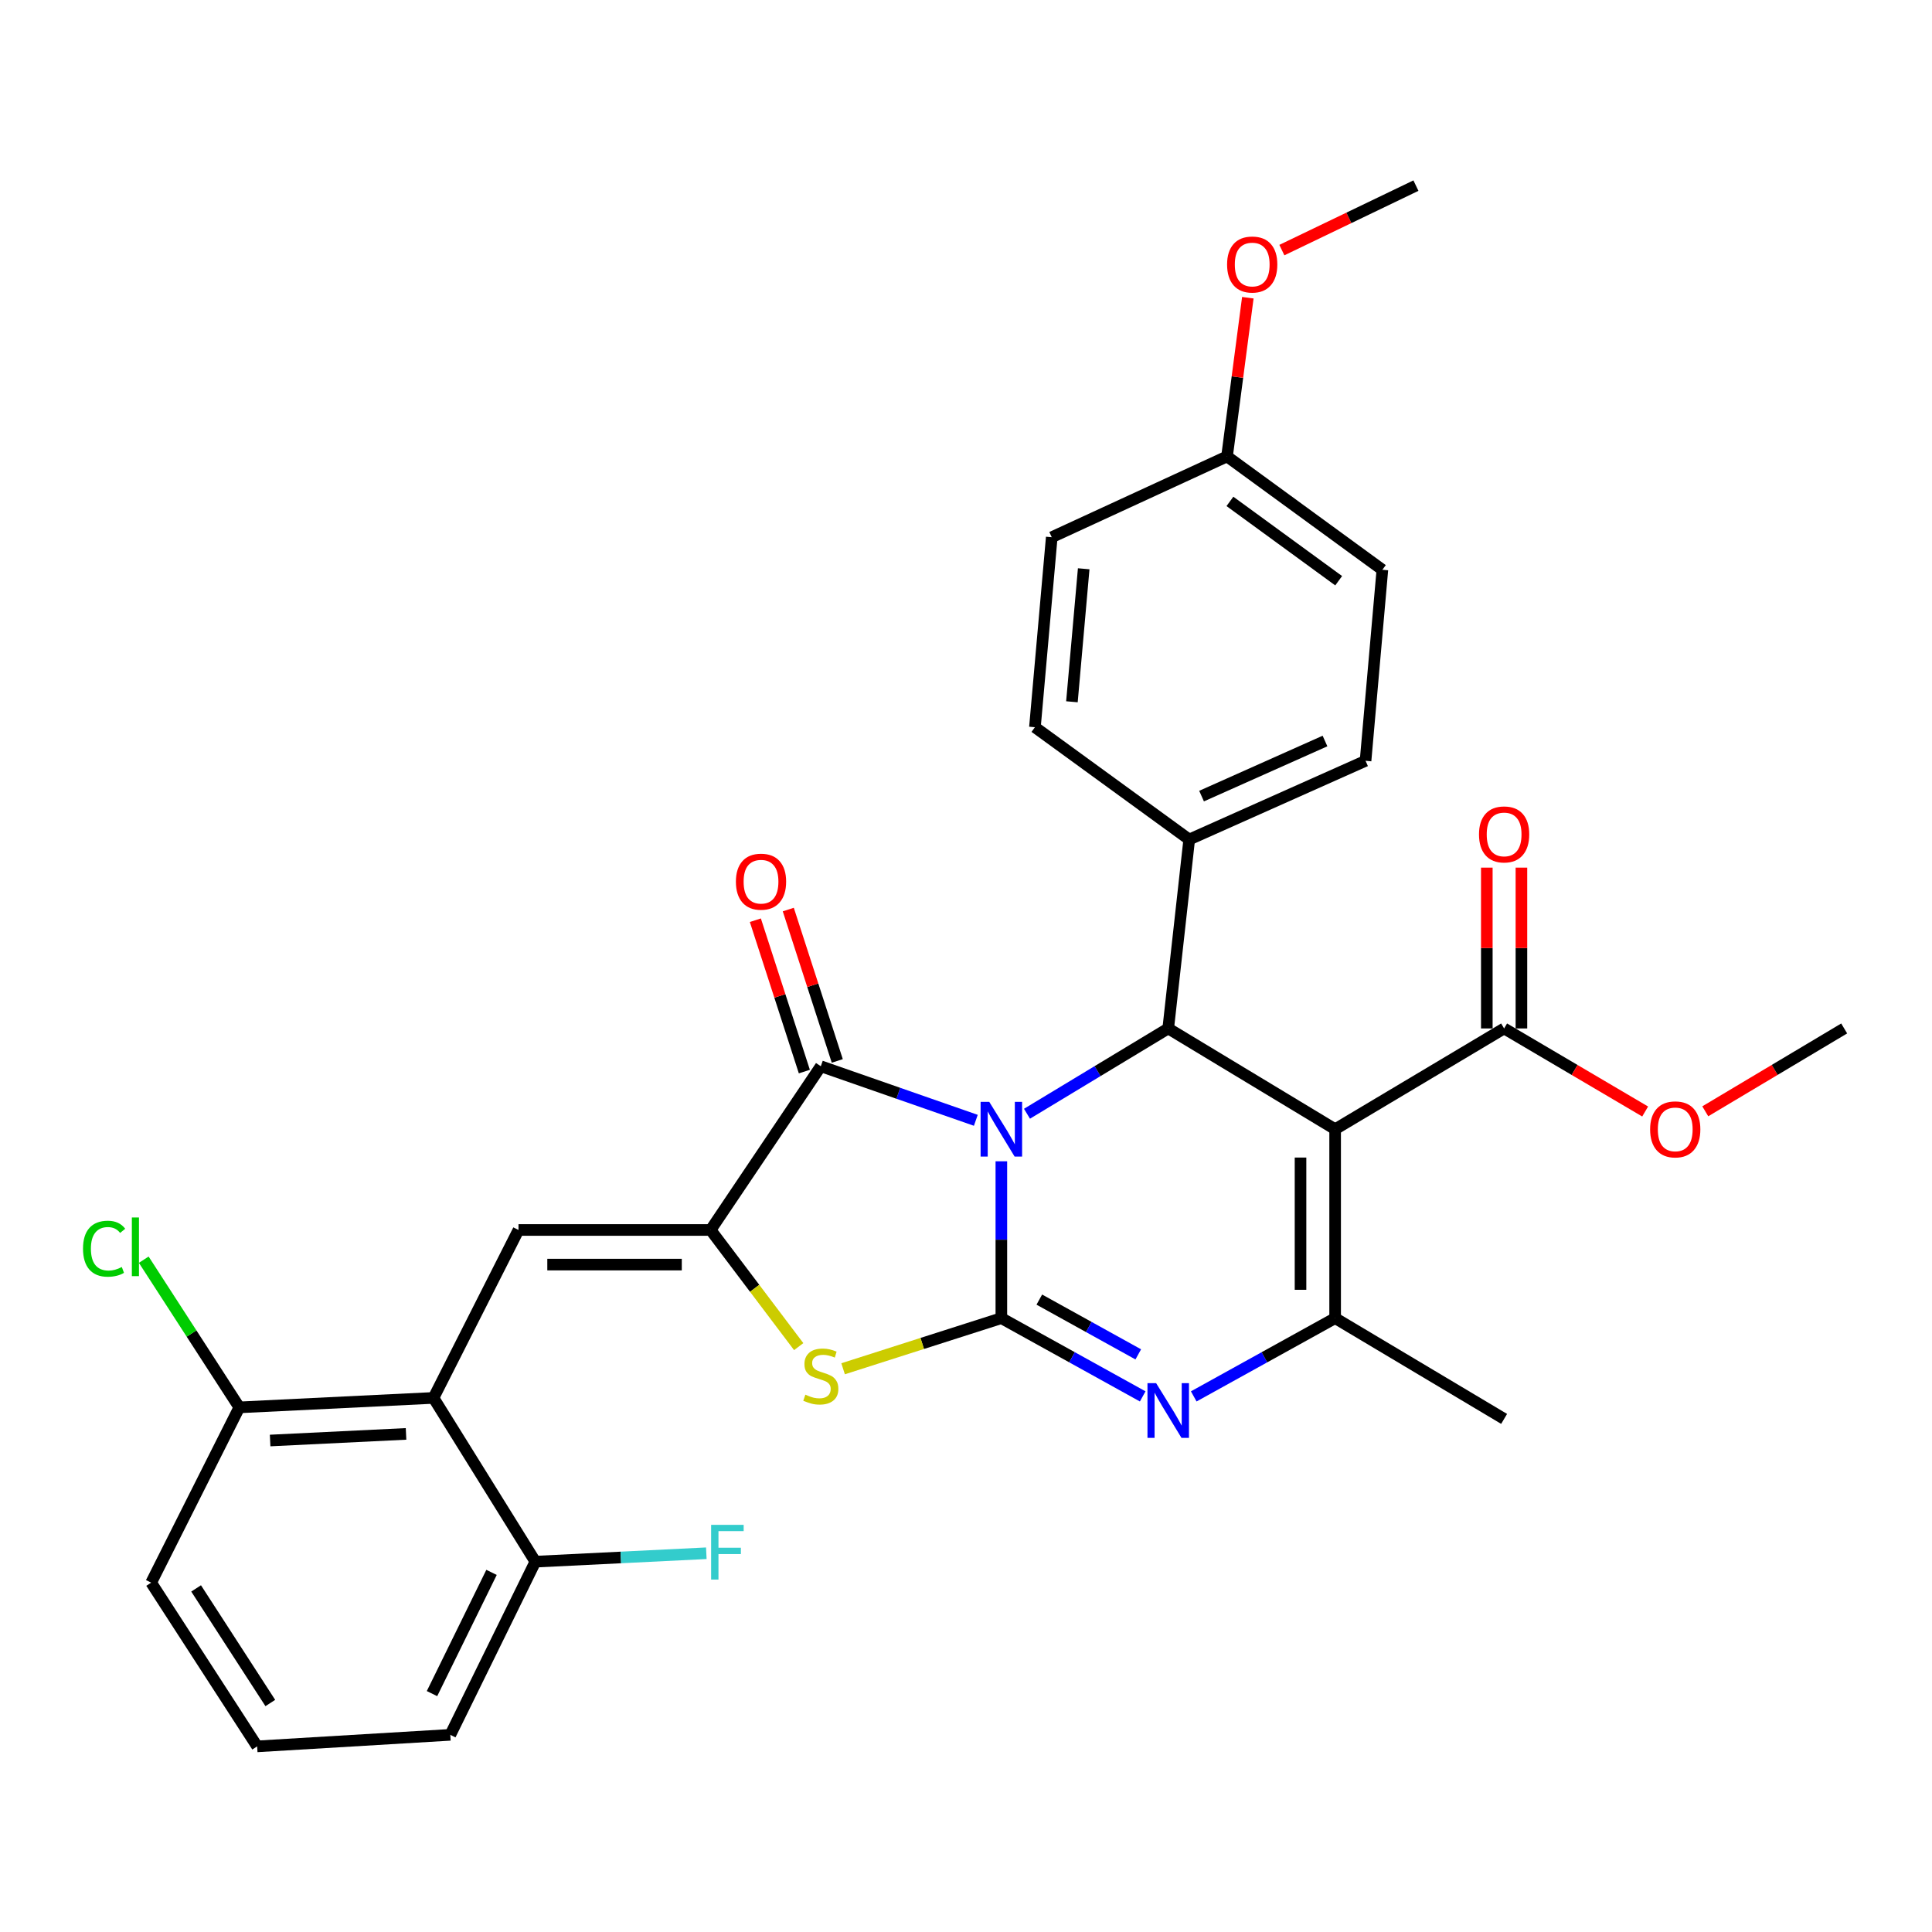 <?xml version='1.0' encoding='iso-8859-1'?>
<svg version='1.1' baseProfile='full'
              xmlns='http://www.w3.org/2000/svg'
                      xmlns:rdkit='http://www.rdkit.org/xml'
                      xmlns:xlink='http://www.w3.org/1999/xlink'
                  xml:space='preserve'
width='1000px' height='1000px' viewBox='0 0 1000 1000'>
<!-- END OF HEADER -->
<rect style='opacity:1.0;fill:#FFFFFF;stroke:none' width='1000' height='1000' x='0' y='0'> </rect>
<path class='bond-0' d='M 518.299,601.085 L 518.299,641.676' style='fill:none;fill-rule:evenodd;stroke:#0000FF;stroke-width:6px;stroke-linecap:butt;stroke-linejoin:miter;stroke-opacity:1' />
<path class='bond-0' d='M 518.299,641.676 L 518.299,682.267' style='fill:none;fill-rule:evenodd;stroke:#000000;stroke-width:6px;stroke-linecap:butt;stroke-linejoin:miter;stroke-opacity:1' />
<path class='bond-2' d='M 505.085,579.872 L 464.969,565.88' style='fill:none;fill-rule:evenodd;stroke:#0000FF;stroke-width:6px;stroke-linecap:butt;stroke-linejoin:miter;stroke-opacity:1' />
<path class='bond-2' d='M 464.969,565.88 L 424.852,551.889' style='fill:none;fill-rule:evenodd;stroke:#000000;stroke-width:6px;stroke-linecap:butt;stroke-linejoin:miter;stroke-opacity:1' />
<path class='bond-5' d='M 531.562,576.472 L 568.116,554.398' style='fill:none;fill-rule:evenodd;stroke:#0000FF;stroke-width:6px;stroke-linecap:butt;stroke-linejoin:miter;stroke-opacity:1' />
<path class='bond-5' d='M 568.116,554.398 L 604.671,532.323' style='fill:none;fill-rule:evenodd;stroke:#000000;stroke-width:6px;stroke-linecap:butt;stroke-linejoin:miter;stroke-opacity:1' />
<path class='bond-4' d='M 518.299,682.267 L 554.881,702.52' style='fill:none;fill-rule:evenodd;stroke:#000000;stroke-width:6px;stroke-linecap:butt;stroke-linejoin:miter;stroke-opacity:1' />
<path class='bond-4' d='M 554.881,702.52 L 591.463,722.773' style='fill:none;fill-rule:evenodd;stroke:#0000FF;stroke-width:6px;stroke-linecap:butt;stroke-linejoin:miter;stroke-opacity:1' />
<path class='bond-4' d='M 537.95,672.671 L 563.558,686.848' style='fill:none;fill-rule:evenodd;stroke:#000000;stroke-width:6px;stroke-linecap:butt;stroke-linejoin:miter;stroke-opacity:1' />
<path class='bond-4' d='M 563.558,686.848 L 589.165,701.025' style='fill:none;fill-rule:evenodd;stroke:#0000FF;stroke-width:6px;stroke-linecap:butt;stroke-linejoin:miter;stroke-opacity:1' />
<path class='bond-7' d='M 518.299,682.267 L 477.342,695.37' style='fill:none;fill-rule:evenodd;stroke:#000000;stroke-width:6px;stroke-linecap:butt;stroke-linejoin:miter;stroke-opacity:1' />
<path class='bond-7' d='M 477.342,695.37 L 436.385,708.472' style='fill:none;fill-rule:evenodd;stroke:#CCCC00;stroke-width:6px;stroke-linecap:butt;stroke-linejoin:miter;stroke-opacity:1' />
<path class='bond-1' d='M 691.062,584.481 L 604.671,532.323' style='fill:none;fill-rule:evenodd;stroke:#000000;stroke-width:6px;stroke-linecap:butt;stroke-linejoin:miter;stroke-opacity:1' />
<path class='bond-6' d='M 691.062,584.481 L 691.062,682.267' style='fill:none;fill-rule:evenodd;stroke:#000000;stroke-width:6px;stroke-linecap:butt;stroke-linejoin:miter;stroke-opacity:1' />
<path class='bond-6' d='M 673.149,599.149 L 673.149,667.599' style='fill:none;fill-rule:evenodd;stroke:#000000;stroke-width:6px;stroke-linecap:butt;stroke-linejoin:miter;stroke-opacity:1' />
<path class='bond-10' d='M 691.062,584.481 L 778.528,532.323' style='fill:none;fill-rule:evenodd;stroke:#000000;stroke-width:6px;stroke-linecap:butt;stroke-linejoin:miter;stroke-opacity:1' />
<path class='bond-3' d='M 424.852,551.889 L 367.809,636.638' style='fill:none;fill-rule:evenodd;stroke:#000000;stroke-width:6px;stroke-linecap:butt;stroke-linejoin:miter;stroke-opacity:1' />
<path class='bond-12' d='M 433.374,549.13 L 420.694,509.958' style='fill:none;fill-rule:evenodd;stroke:#000000;stroke-width:6px;stroke-linecap:butt;stroke-linejoin:miter;stroke-opacity:1' />
<path class='bond-12' d='M 420.694,509.958 L 408.015,470.786' style='fill:none;fill-rule:evenodd;stroke:#FF0000;stroke-width:6px;stroke-linecap:butt;stroke-linejoin:miter;stroke-opacity:1' />
<path class='bond-12' d='M 416.331,554.647 L 403.651,515.475' style='fill:none;fill-rule:evenodd;stroke:#000000;stroke-width:6px;stroke-linecap:butt;stroke-linejoin:miter;stroke-opacity:1' />
<path class='bond-12' d='M 403.651,515.475 L 390.972,476.303' style='fill:none;fill-rule:evenodd;stroke:#FF0000;stroke-width:6px;stroke-linecap:butt;stroke-linejoin:miter;stroke-opacity:1' />
<path class='bond-8' d='M 367.809,636.638 L 268.371,636.638' style='fill:none;fill-rule:evenodd;stroke:#000000;stroke-width:6px;stroke-linecap:butt;stroke-linejoin:miter;stroke-opacity:1' />
<path class='bond-8' d='M 352.893,654.551 L 283.286,654.551' style='fill:none;fill-rule:evenodd;stroke:#000000;stroke-width:6px;stroke-linecap:butt;stroke-linejoin:miter;stroke-opacity:1' />
<path class='bond-31' d='M 367.809,636.638 L 390.607,666.823' style='fill:none;fill-rule:evenodd;stroke:#000000;stroke-width:6px;stroke-linecap:butt;stroke-linejoin:miter;stroke-opacity:1' />
<path class='bond-31' d='M 390.607,666.823 L 413.406,697.008' style='fill:none;fill-rule:evenodd;stroke:#CCCC00;stroke-width:6px;stroke-linecap:butt;stroke-linejoin:miter;stroke-opacity:1' />
<path class='bond-32' d='M 617.879,722.774 L 654.471,702.52' style='fill:none;fill-rule:evenodd;stroke:#0000FF;stroke-width:6px;stroke-linecap:butt;stroke-linejoin:miter;stroke-opacity:1' />
<path class='bond-32' d='M 654.471,702.52 L 691.062,682.267' style='fill:none;fill-rule:evenodd;stroke:#000000;stroke-width:6px;stroke-linecap:butt;stroke-linejoin:miter;stroke-opacity:1' />
<path class='bond-11' d='M 604.671,532.323 L 615.538,434.527' style='fill:none;fill-rule:evenodd;stroke:#000000;stroke-width:6px;stroke-linecap:butt;stroke-linejoin:miter;stroke-opacity:1' />
<path class='bond-19' d='M 691.062,682.267 L 778.528,734.424' style='fill:none;fill-rule:evenodd;stroke:#000000;stroke-width:6px;stroke-linecap:butt;stroke-linejoin:miter;stroke-opacity:1' />
<path class='bond-9' d='M 268.371,636.638 L 224.374,723.557' style='fill:none;fill-rule:evenodd;stroke:#000000;stroke-width:6px;stroke-linecap:butt;stroke-linejoin:miter;stroke-opacity:1' />
<path class='bond-13' d='M 224.374,723.557 L 123.871,728.453' style='fill:none;fill-rule:evenodd;stroke:#000000;stroke-width:6px;stroke-linecap:butt;stroke-linejoin:miter;stroke-opacity:1' />
<path class='bond-13' d='M 210.17,742.183 L 139.818,745.61' style='fill:none;fill-rule:evenodd;stroke:#000000;stroke-width:6px;stroke-linecap:butt;stroke-linejoin:miter;stroke-opacity:1' />
<path class='bond-14' d='M 224.374,723.557 L 277.098,808.316' style='fill:none;fill-rule:evenodd;stroke:#000000;stroke-width:6px;stroke-linecap:butt;stroke-linejoin:miter;stroke-opacity:1' />
<path class='bond-15' d='M 787.485,532.323 L 787.485,490.703' style='fill:none;fill-rule:evenodd;stroke:#000000;stroke-width:6px;stroke-linecap:butt;stroke-linejoin:miter;stroke-opacity:1' />
<path class='bond-15' d='M 787.485,490.703 L 787.485,449.083' style='fill:none;fill-rule:evenodd;stroke:#FF0000;stroke-width:6px;stroke-linecap:butt;stroke-linejoin:miter;stroke-opacity:1' />
<path class='bond-15' d='M 769.572,532.323 L 769.572,490.703' style='fill:none;fill-rule:evenodd;stroke:#000000;stroke-width:6px;stroke-linecap:butt;stroke-linejoin:miter;stroke-opacity:1' />
<path class='bond-15' d='M 769.572,490.703 L 769.572,449.083' style='fill:none;fill-rule:evenodd;stroke:#FF0000;stroke-width:6px;stroke-linecap:butt;stroke-linejoin:miter;stroke-opacity:1' />
<path class='bond-18' d='M 778.528,532.323 L 815.029,553.818' style='fill:none;fill-rule:evenodd;stroke:#000000;stroke-width:6px;stroke-linecap:butt;stroke-linejoin:miter;stroke-opacity:1' />
<path class='bond-18' d='M 815.029,553.818 L 851.53,575.312' style='fill:none;fill-rule:evenodd;stroke:#FF0000;stroke-width:6px;stroke-linecap:butt;stroke-linejoin:miter;stroke-opacity:1' />
<path class='bond-16' d='M 615.538,434.527 L 706.806,393.795' style='fill:none;fill-rule:evenodd;stroke:#000000;stroke-width:6px;stroke-linecap:butt;stroke-linejoin:miter;stroke-opacity:1' />
<path class='bond-16' d='M 621.928,412.059 L 685.815,383.547' style='fill:none;fill-rule:evenodd;stroke:#000000;stroke-width:6px;stroke-linecap:butt;stroke-linejoin:miter;stroke-opacity:1' />
<path class='bond-17' d='M 615.538,434.527 L 535.675,376.409' style='fill:none;fill-rule:evenodd;stroke:#000000;stroke-width:6px;stroke-linecap:butt;stroke-linejoin:miter;stroke-opacity:1' />
<path class='bond-20' d='M 123.871,728.453 L 99.138,690.233' style='fill:none;fill-rule:evenodd;stroke:#000000;stroke-width:6px;stroke-linecap:butt;stroke-linejoin:miter;stroke-opacity:1' />
<path class='bond-20' d='M 99.138,690.233 L 74.406,652.013' style='fill:none;fill-rule:evenodd;stroke:#00CC00;stroke-width:6px;stroke-linecap:butt;stroke-linejoin:miter;stroke-opacity:1' />
<path class='bond-27' d='M 123.871,728.453 L 78.242,819.183' style='fill:none;fill-rule:evenodd;stroke:#000000;stroke-width:6px;stroke-linecap:butt;stroke-linejoin:miter;stroke-opacity:1' />
<path class='bond-21' d='M 277.098,808.316 L 321.343,806.136' style='fill:none;fill-rule:evenodd;stroke:#000000;stroke-width:6px;stroke-linecap:butt;stroke-linejoin:miter;stroke-opacity:1' />
<path class='bond-21' d='M 321.343,806.136 L 365.589,803.957' style='fill:none;fill-rule:evenodd;stroke:#33CCCC;stroke-width:6px;stroke-linecap:butt;stroke-linejoin:miter;stroke-opacity:1' />
<path class='bond-28' d='M 277.098,808.316 L 233.082,897.952' style='fill:none;fill-rule:evenodd;stroke:#000000;stroke-width:6px;stroke-linecap:butt;stroke-linejoin:miter;stroke-opacity:1' />
<path class='bond-28' d='M 254.417,813.865 L 223.605,876.61' style='fill:none;fill-rule:evenodd;stroke:#000000;stroke-width:6px;stroke-linecap:butt;stroke-linejoin:miter;stroke-opacity:1' />
<path class='bond-23' d='M 706.806,393.795 L 715.514,294.914' style='fill:none;fill-rule:evenodd;stroke:#000000;stroke-width:6px;stroke-linecap:butt;stroke-linejoin:miter;stroke-opacity:1' />
<path class='bond-24' d='M 535.675,376.409 L 544.383,278.065' style='fill:none;fill-rule:evenodd;stroke:#000000;stroke-width:6px;stroke-linecap:butt;stroke-linejoin:miter;stroke-opacity:1' />
<path class='bond-24' d='M 554.825,363.237 L 560.92,294.397' style='fill:none;fill-rule:evenodd;stroke:#000000;stroke-width:6px;stroke-linecap:butt;stroke-linejoin:miter;stroke-opacity:1' />
<path class='bond-29' d='M 882.645,575.209 L 918.595,553.766' style='fill:none;fill-rule:evenodd;stroke:#FF0000;stroke-width:6px;stroke-linecap:butt;stroke-linejoin:miter;stroke-opacity:1' />
<path class='bond-29' d='M 918.595,553.766 L 954.545,532.323' style='fill:none;fill-rule:evenodd;stroke:#000000;stroke-width:6px;stroke-linecap:butt;stroke-linejoin:miter;stroke-opacity:1' />
<path class='bond-22' d='M 635.103,236.248 L 544.383,278.065' style='fill:none;fill-rule:evenodd;stroke:#000000;stroke-width:6px;stroke-linecap:butt;stroke-linejoin:miter;stroke-opacity:1' />
<path class='bond-25' d='M 635.103,236.248 L 640.49,195.172' style='fill:none;fill-rule:evenodd;stroke:#000000;stroke-width:6px;stroke-linecap:butt;stroke-linejoin:miter;stroke-opacity:1' />
<path class='bond-25' d='M 640.49,195.172 L 645.876,154.097' style='fill:none;fill-rule:evenodd;stroke:#FF0000;stroke-width:6px;stroke-linecap:butt;stroke-linejoin:miter;stroke-opacity:1' />
<path class='bond-33' d='M 635.103,236.248 L 715.514,294.914' style='fill:none;fill-rule:evenodd;stroke:#000000;stroke-width:6px;stroke-linecap:butt;stroke-linejoin:miter;stroke-opacity:1' />
<path class='bond-33' d='M 636.607,259.519 L 692.894,300.585' style='fill:none;fill-rule:evenodd;stroke:#000000;stroke-width:6px;stroke-linecap:butt;stroke-linejoin:miter;stroke-opacity:1' />
<path class='bond-30' d='M 663.491,129.447 L 698.185,112.762' style='fill:none;fill-rule:evenodd;stroke:#FF0000;stroke-width:6px;stroke-linecap:butt;stroke-linejoin:miter;stroke-opacity:1' />
<path class='bond-30' d='M 698.185,112.762 L 732.88,96.077' style='fill:none;fill-rule:evenodd;stroke:#000000;stroke-width:6px;stroke-linecap:butt;stroke-linejoin:miter;stroke-opacity:1' />
<path class='bond-26' d='M 133.106,903.923 L 233.082,897.952' style='fill:none;fill-rule:evenodd;stroke:#000000;stroke-width:6px;stroke-linecap:butt;stroke-linejoin:miter;stroke-opacity:1' />
<path class='bond-34' d='M 133.106,903.923 L 78.242,819.183' style='fill:none;fill-rule:evenodd;stroke:#000000;stroke-width:6px;stroke-linecap:butt;stroke-linejoin:miter;stroke-opacity:1' />
<path class='bond-34' d='M 139.913,881.476 L 101.508,822.159' style='fill:none;fill-rule:evenodd;stroke:#000000;stroke-width:6px;stroke-linecap:butt;stroke-linejoin:miter;stroke-opacity:1' />
<path  class='atom-0' d='M 512.039 570.321
L 521.319 585.321
Q 522.239 586.801, 523.719 589.481
Q 525.199 592.161, 525.279 592.321
L 525.279 570.321
L 529.039 570.321
L 529.039 598.641
L 525.159 598.641
L 515.199 582.241
Q 514.039 580.321, 512.799 578.121
Q 511.599 575.921, 511.239 575.241
L 511.239 598.641
L 507.559 598.641
L 507.559 570.321
L 512.039 570.321
' fill='#0000FF'/>
<path  class='atom-5' d='M 598.411 715.925
L 607.691 730.925
Q 608.611 732.405, 610.091 735.085
Q 611.571 737.765, 611.651 737.925
L 611.651 715.925
L 615.411 715.925
L 615.411 744.245
L 611.531 744.245
L 601.571 727.845
Q 600.411 725.925, 599.171 723.725
Q 597.971 721.525, 597.611 720.845
L 597.611 744.245
L 593.931 744.245
L 593.931 715.925
L 598.411 715.925
' fill='#0000FF'/>
<path  class='atom-8' d='M 416.852 721.882
Q 417.172 722.002, 418.492 722.562
Q 419.812 723.122, 421.252 723.482
Q 422.732 723.802, 424.172 723.802
Q 426.852 723.802, 428.412 722.522
Q 429.972 721.202, 429.972 718.922
Q 429.972 717.362, 429.172 716.402
Q 428.412 715.442, 427.212 714.922
Q 426.012 714.402, 424.012 713.802
Q 421.492 713.042, 419.972 712.322
Q 418.492 711.602, 417.412 710.082
Q 416.372 708.562, 416.372 706.002
Q 416.372 702.442, 418.772 700.242
Q 421.212 698.042, 426.012 698.042
Q 429.292 698.042, 433.012 699.602
L 432.092 702.682
Q 428.692 701.282, 426.132 701.282
Q 423.372 701.282, 421.852 702.442
Q 420.332 703.562, 420.372 705.522
Q 420.372 707.042, 421.132 707.962
Q 421.932 708.882, 423.052 709.402
Q 424.212 709.922, 426.132 710.522
Q 428.692 711.322, 430.212 712.122
Q 431.732 712.922, 432.812 714.562
Q 433.932 716.162, 433.932 718.922
Q 433.932 722.842, 431.292 724.962
Q 428.692 727.042, 424.332 727.042
Q 421.812 727.042, 419.892 726.482
Q 418.012 725.962, 415.772 725.042
L 416.852 721.882
' fill='#CCCC00'/>
<path  class='atom-13' d='M 380.902 456.352
Q 380.902 449.552, 384.262 445.752
Q 387.622 441.952, 393.902 441.952
Q 400.182 441.952, 403.542 445.752
Q 406.902 449.552, 406.902 456.352
Q 406.902 463.232, 403.502 467.152
Q 400.102 471.032, 393.902 471.032
Q 387.662 471.032, 384.262 467.152
Q 380.902 463.272, 380.902 456.352
M 393.902 467.832
Q 398.222 467.832, 400.542 464.952
Q 402.902 462.032, 402.902 456.352
Q 402.902 450.792, 400.542 447.992
Q 398.222 445.152, 393.902 445.152
Q 389.582 445.152, 387.222 447.952
Q 384.902 450.752, 384.902 456.352
Q 384.902 462.072, 387.222 464.952
Q 389.582 467.832, 393.902 467.832
' fill='#FF0000'/>
<path  class='atom-16' d='M 765.528 431.89
Q 765.528 425.09, 768.888 421.29
Q 772.248 417.49, 778.528 417.49
Q 784.808 417.49, 788.168 421.29
Q 791.528 425.09, 791.528 431.89
Q 791.528 438.77, 788.128 442.69
Q 784.728 446.57, 778.528 446.57
Q 772.288 446.57, 768.888 442.69
Q 765.528 438.81, 765.528 431.89
M 778.528 443.37
Q 782.848 443.37, 785.168 440.49
Q 787.528 437.57, 787.528 431.89
Q 787.528 426.33, 785.168 423.53
Q 782.848 420.69, 778.528 420.69
Q 774.208 420.69, 771.848 423.49
Q 769.528 426.29, 769.528 431.89
Q 769.528 437.61, 771.848 440.49
Q 774.208 443.37, 778.528 443.37
' fill='#FF0000'/>
<path  class='atom-19' d='M 854.099 584.561
Q 854.099 577.761, 857.459 573.961
Q 860.819 570.161, 867.099 570.161
Q 873.379 570.161, 876.739 573.961
Q 880.099 577.761, 880.099 584.561
Q 880.099 591.441, 876.699 595.361
Q 873.299 599.241, 867.099 599.241
Q 860.859 599.241, 857.459 595.361
Q 854.099 591.481, 854.099 584.561
M 867.099 596.041
Q 871.419 596.041, 873.739 593.161
Q 876.099 590.241, 876.099 584.561
Q 876.099 579.001, 873.739 576.201
Q 871.419 573.361, 867.099 573.361
Q 862.779 573.361, 860.419 576.161
Q 858.099 578.961, 858.099 584.561
Q 858.099 590.281, 860.419 593.161
Q 862.779 596.041, 867.099 596.041
' fill='#FF0000'/>
<path  class='atom-21' d='M 42.971 646.326
Q 42.971 639.286, 46.251 635.606
Q 49.571 631.886, 55.851 631.886
Q 61.691 631.886, 64.811 636.006
L 62.171 638.166
Q 59.891 635.166, 55.851 635.166
Q 51.571 635.166, 49.291 638.046
Q 47.051 640.886, 47.051 646.326
Q 47.051 651.926, 49.371 654.806
Q 51.731 657.686, 56.291 657.686
Q 59.411 657.686, 63.051 655.806
L 64.171 658.806
Q 62.691 659.766, 60.451 660.326
Q 58.211 660.886, 55.731 660.886
Q 49.571 660.886, 46.251 657.126
Q 42.971 653.366, 42.971 646.326
' fill='#00CC00'/>
<path  class='atom-21' d='M 68.251 630.166
L 71.931 630.166
L 71.931 660.526
L 68.251 660.526
L 68.251 630.166
' fill='#00CC00'/>
<path  class='atom-22' d='M 368.077 789.26
L 384.917 789.26
L 384.917 792.5
L 371.877 792.5
L 371.877 801.1
L 383.477 801.1
L 383.477 804.38
L 371.877 804.38
L 371.877 817.58
L 368.077 817.58
L 368.077 789.26
' fill='#33CCCC'/>
<path  class='atom-26' d='M 635.14 136.91
Q 635.14 130.11, 638.5 126.31
Q 641.86 122.51, 648.14 122.51
Q 654.42 122.51, 657.78 126.31
Q 661.14 130.11, 661.14 136.91
Q 661.14 143.79, 657.74 147.71
Q 654.34 151.59, 648.14 151.59
Q 641.9 151.59, 638.5 147.71
Q 635.14 143.83, 635.14 136.91
M 648.14 148.39
Q 652.46 148.39, 654.78 145.51
Q 657.14 142.59, 657.14 136.91
Q 657.14 131.35, 654.78 128.55
Q 652.46 125.71, 648.14 125.71
Q 643.82 125.71, 641.46 128.51
Q 639.14 131.31, 639.14 136.91
Q 639.14 142.63, 641.46 145.51
Q 643.82 148.39, 648.14 148.39
' fill='#FF0000'/>
</svg>
